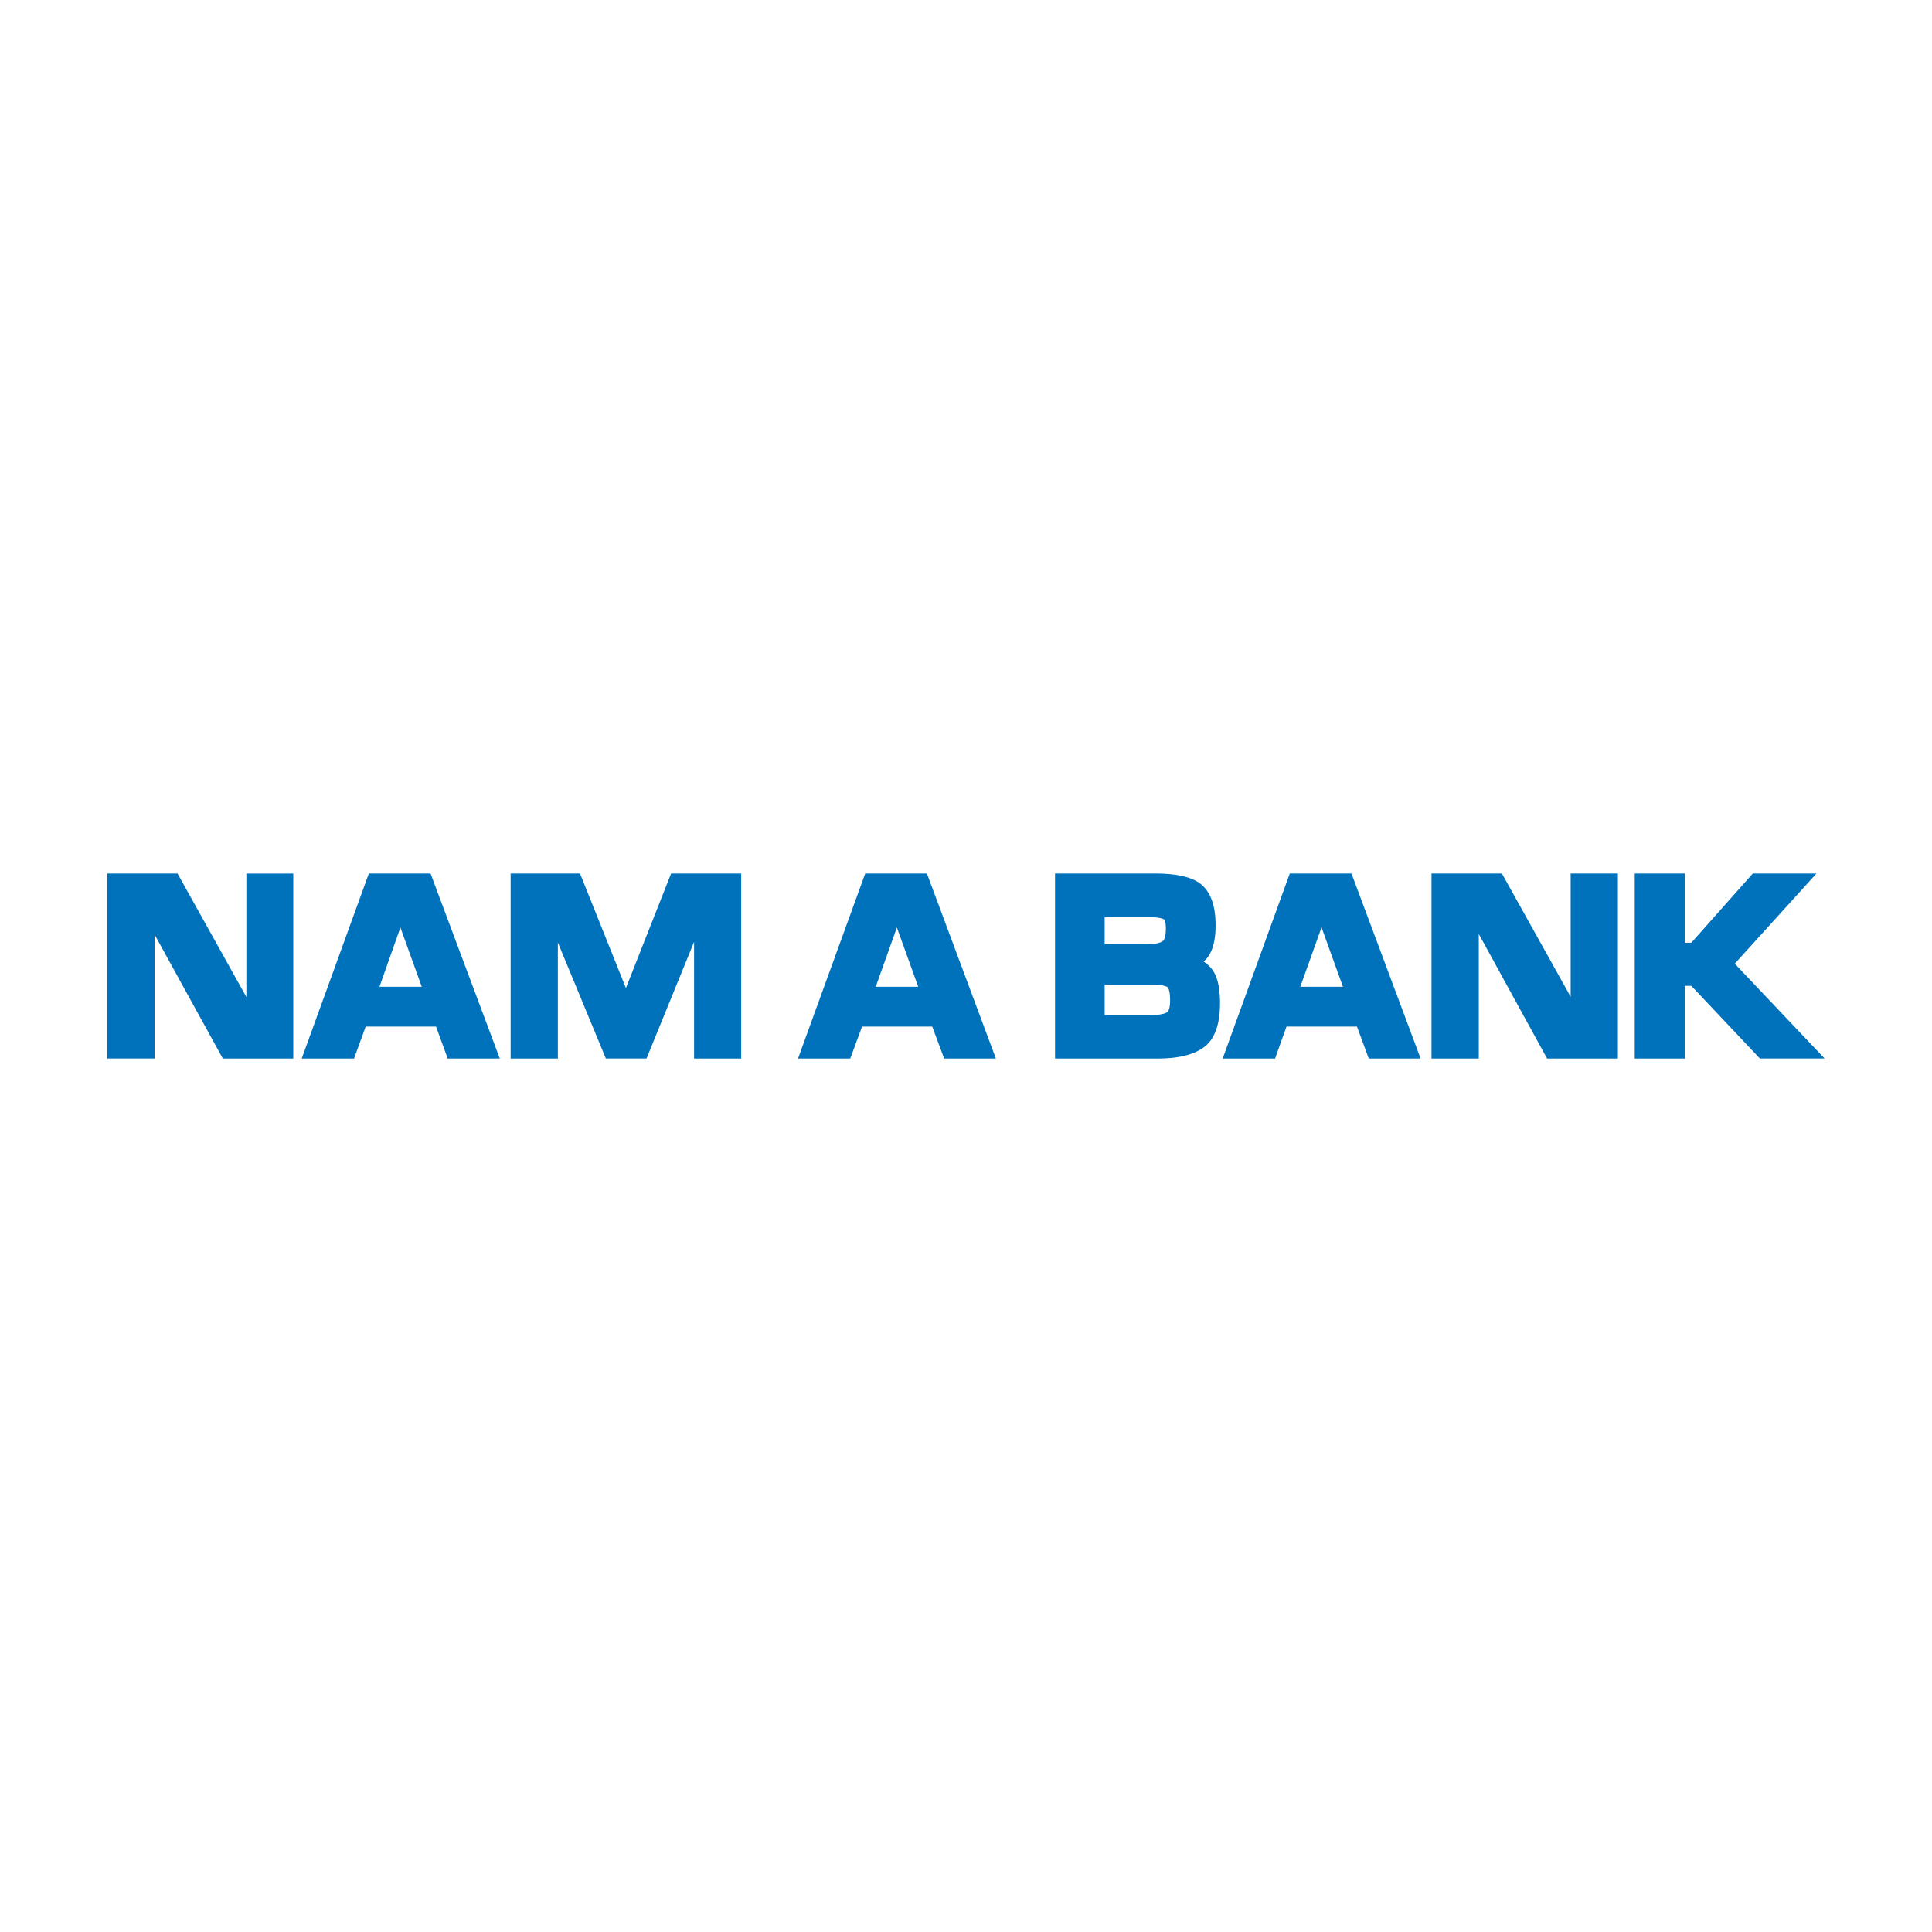 <svg xmlns="http://www.w3.org/2000/svg" width="36" height="36" fill="none"><path fill="#0071BB" fill-rule="evenodd" d="m34 19.724-1.675-1.767 1.522-1.68h-1.186l-1.146 1.29h-.119v-1.29h-.935v3.447h.935V18.37h.12l1.277 1.353H34Zm-3.853 0v-3.447h-.88v2.297l-1.281-2.297h-1.312v3.447h.881v-2.32l1.273 2.32h1.319Zm-5.918-1.337.396-1.106.399 1.106h-.795Zm2.242 1.337-1.288-3.447h-1.15l-1.25 3.447h.976l.213-.595h1.313l.22.595h.966Zm-5.887-2.128v-.508h.783c.26 0 .322.04.33.05 0 0 .027.035.027.167 0 .165-.036.214-.055.228-.014.014-.086.063-.314.063h-.77Zm0 1.319v-.567h.89c.226 0 .276.043.285.049.007.01.044.053.044.251 0 .107-.019.184-.053.21-.014.014-.087.057-.313.057h-.853Zm.993.809c.425 0 .73-.09.906-.252.168-.156.25-.418.25-.776 0-.271-.04-.468-.124-.6a.626.626 0 0 0-.183-.18.443.443 0 0 0 .098-.108c.082-.128.127-.311.127-.568 0-.353-.087-.603-.26-.754-.168-.142-.454-.209-.872-.209h-1.86v3.447h1.918Zm-5.259-1.337.394-1.104.398 1.104h-.792Zm2.239 1.337-1.285-3.447h-1.15l-1.252 3.447h.973l.22-.595h1.308l.222.595h.964Zm-4.746 0v-3.447h-1.306l-.842 2.134-.855-2.134H9.515v3.447h.88v-2.161l.894 2.16h.758l.886-2.172v2.173h.878Zm-6.74-1.337.39-1.104.398 1.104H7.07Zm2.242 1.337-1.29-3.447h-1.15l-1.251 3.447h.975l.217-.595h1.311l.217.595h.971Zm-5.161 0L2.88 17.413v2.31H2v-3.446h1.308l1.283 2.301v-2.3h.874v3.446H4.152Z" clip-rule="evenodd"/></svg>